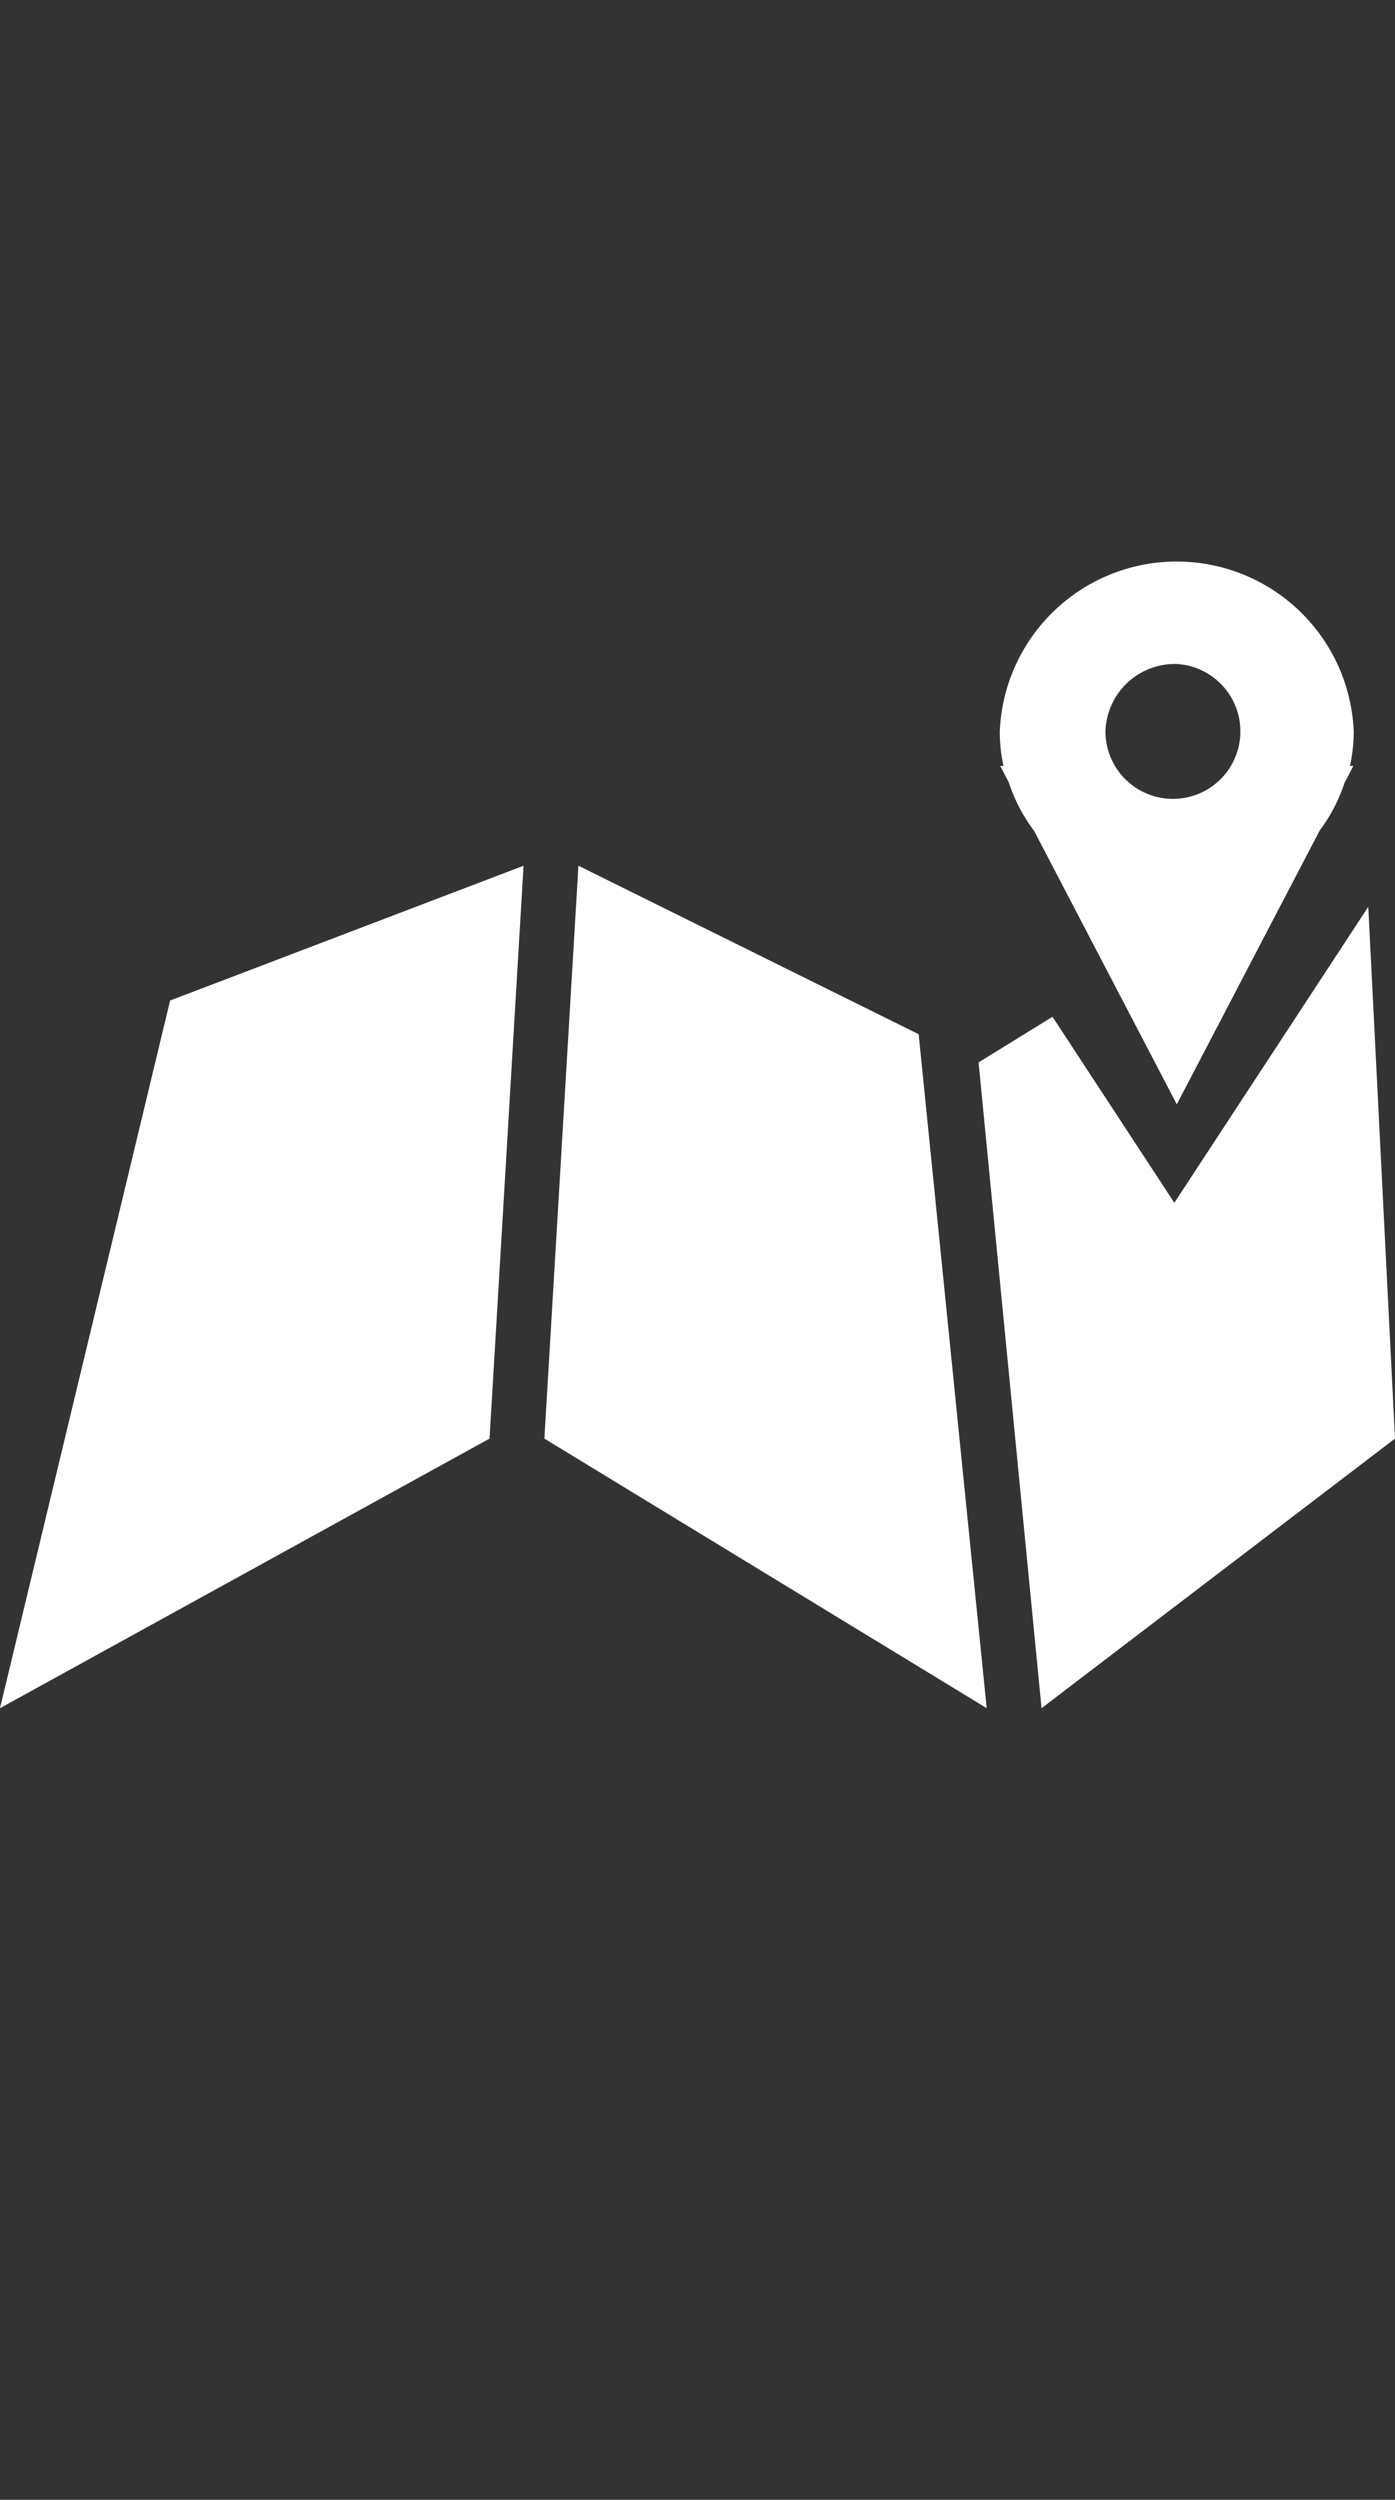 <svg id="lower_ico-timetable.svg" xmlns="http://www.w3.org/2000/svg" width="67" height="120" viewBox="0 0 67 120">
  <rect x="0" y="0" width="67" height="120" fill="#333333" stroke="none"/>
  <defs>
    <style>
      .cls-1 {
        fill: #fff;
        fill-rule: evenodd;
      }
    </style>
  </defs>
  <path id="多角形_1" data-name="多角形 1" class="cls-1" d="M924.836,519.768H925l-0.429.822a7.92,7.92,0,0,1-1.188,2.276l-6.863,13.146-6.854-13.128a7.918,7.918,0,0,1-1.214-2.326l-0.413-.79h0.156a7.817,7.817,0,0,1-.177-1.65,8.507,8.507,0,0,1,17,0A7.817,7.817,0,0,1,924.836,519.768Zm-8.32-4.893a3.24,3.24,0,1,1-3.422,3.234A3.333,3.333,0,0,1,916.516,514.875Zm-30.37,37.184,1.635-27.5,16.341,8.088L907.39,565ZM860,565l8.171-33.971,16.975-6.47-1.634,27.5Zm50.55-33.19,5.852,8.929,9.314-14.209L927,552.059,910.024,565,907,534Z" transform="translate(-860 -483)"/>
</svg>
